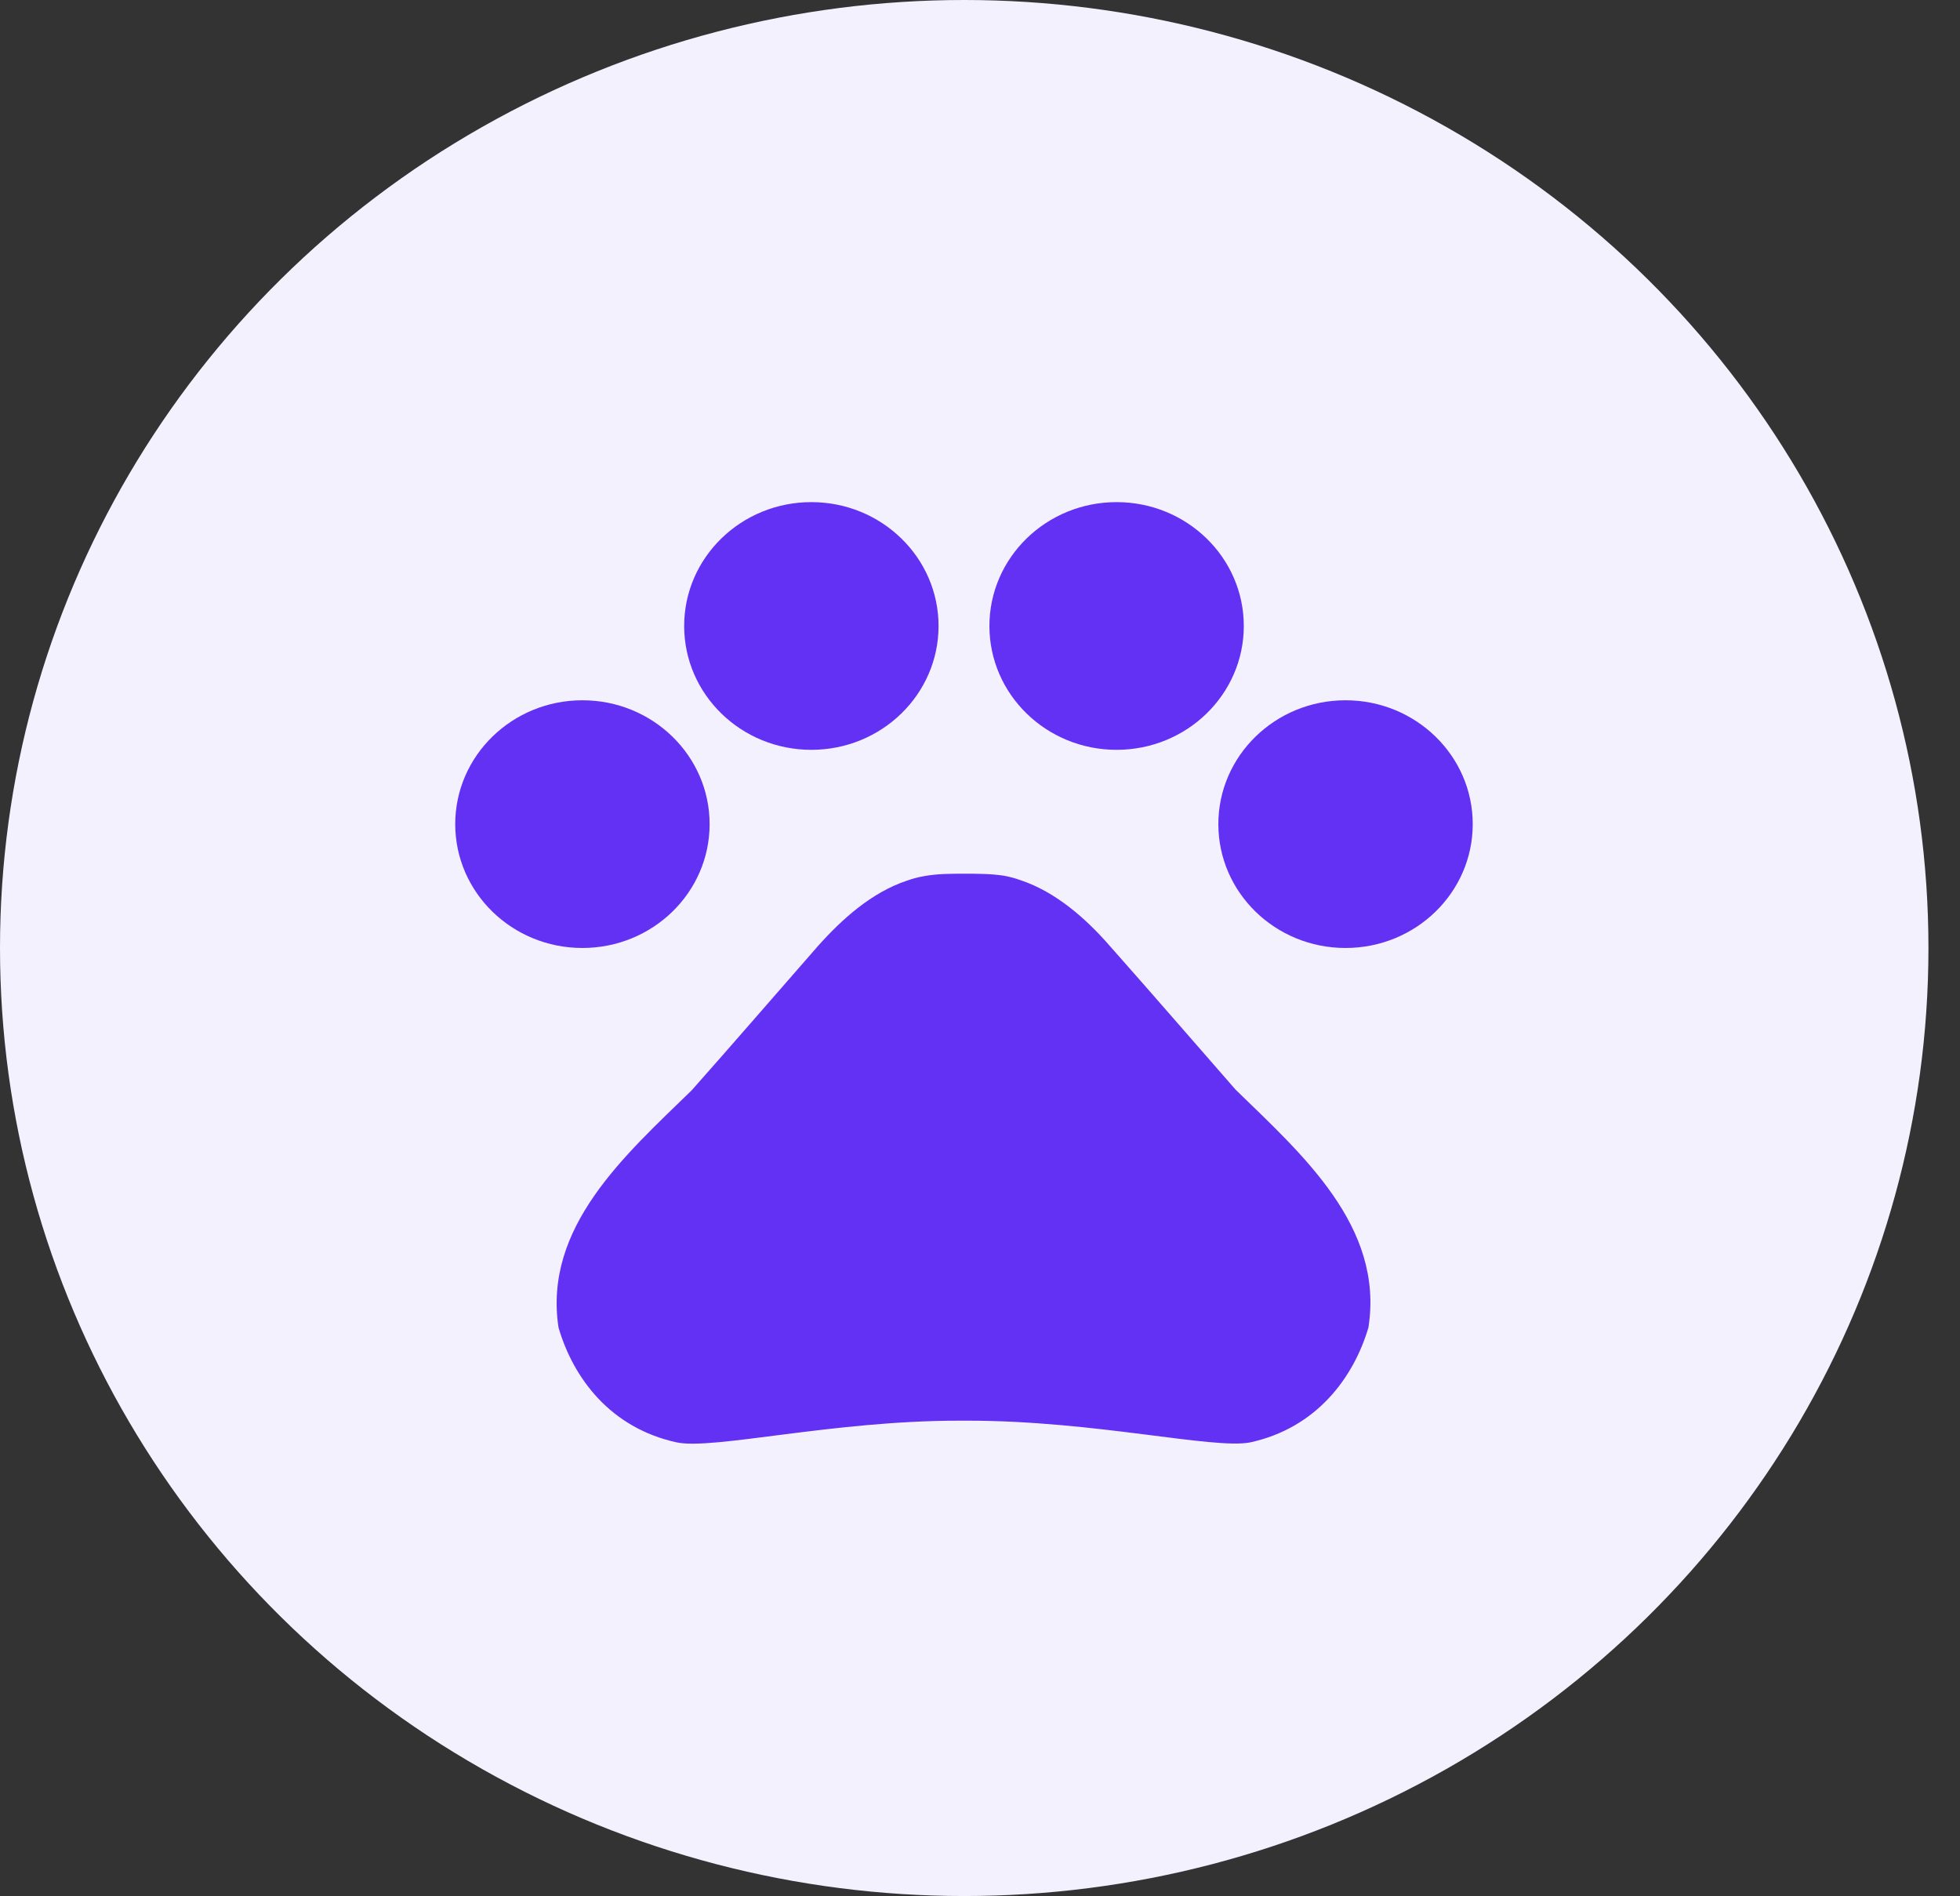 <?xml version="1.0" encoding="UTF-8"?> <svg xmlns="http://www.w3.org/2000/svg" width="61" height="59" viewBox="0 0 61 59" fill="none"><rect x="0" y="0" width="61" height="59" fill="#333333" stroke="none"/><ellipse cx="30.009" cy="29.5" rx="30.009" ry="29.5" fill="#F4F1FF"></ellipse><path d="M18.126 29.499C20.312 29.499 22.085 27.774 22.085 25.645C22.085 23.517 20.312 21.791 18.126 21.791C15.94 21.791 14.168 23.517 14.168 25.645C14.168 27.774 15.94 29.499 18.126 29.499Z" fill="#6231F4"></path><path d="M25.251 23.333C27.437 23.333 29.21 21.608 29.21 19.479C29.21 17.351 27.437 15.625 25.251 15.625C23.065 15.625 21.293 17.351 21.293 19.479C21.293 21.608 23.065 23.333 25.251 23.333Z" fill="#6231F4"></path><path d="M34.751 23.333C36.937 23.333 38.71 21.608 38.71 19.479C38.71 17.351 36.937 15.625 34.751 15.625C32.565 15.625 30.793 17.351 30.793 19.479C30.793 21.608 32.565 23.333 34.751 23.333Z" fill="#6231F4"></path><path d="M41.876 29.499C44.062 29.499 45.835 27.774 45.835 25.645C45.835 23.517 44.062 21.791 41.876 21.791C39.69 21.791 37.918 23.517 37.918 25.645C37.918 27.774 39.69 29.499 41.876 29.499Z" fill="#6231F4"></path><path d="M38.456 33.909C37.079 32.337 35.923 30.995 34.529 29.423C33.801 28.59 32.867 27.758 31.759 27.388C31.584 27.326 31.41 27.28 31.236 27.249C30.84 27.188 30.413 27.188 30.001 27.188C29.59 27.188 29.162 27.188 28.75 27.265C28.576 27.295 28.402 27.342 28.228 27.403C27.119 27.773 26.201 28.606 25.457 29.438C24.079 31.011 22.924 32.352 21.53 33.925C19.456 35.944 16.907 38.18 17.382 41.309C17.841 42.882 18.997 44.439 21.071 44.886C22.227 45.117 25.916 44.208 29.843 44.208H30.128C34.054 44.208 37.744 45.102 38.9 44.886C40.974 44.439 42.13 42.866 42.589 41.309C43.08 38.164 40.53 35.929 38.456 33.909Z" fill="#6231F4"></path></svg> 